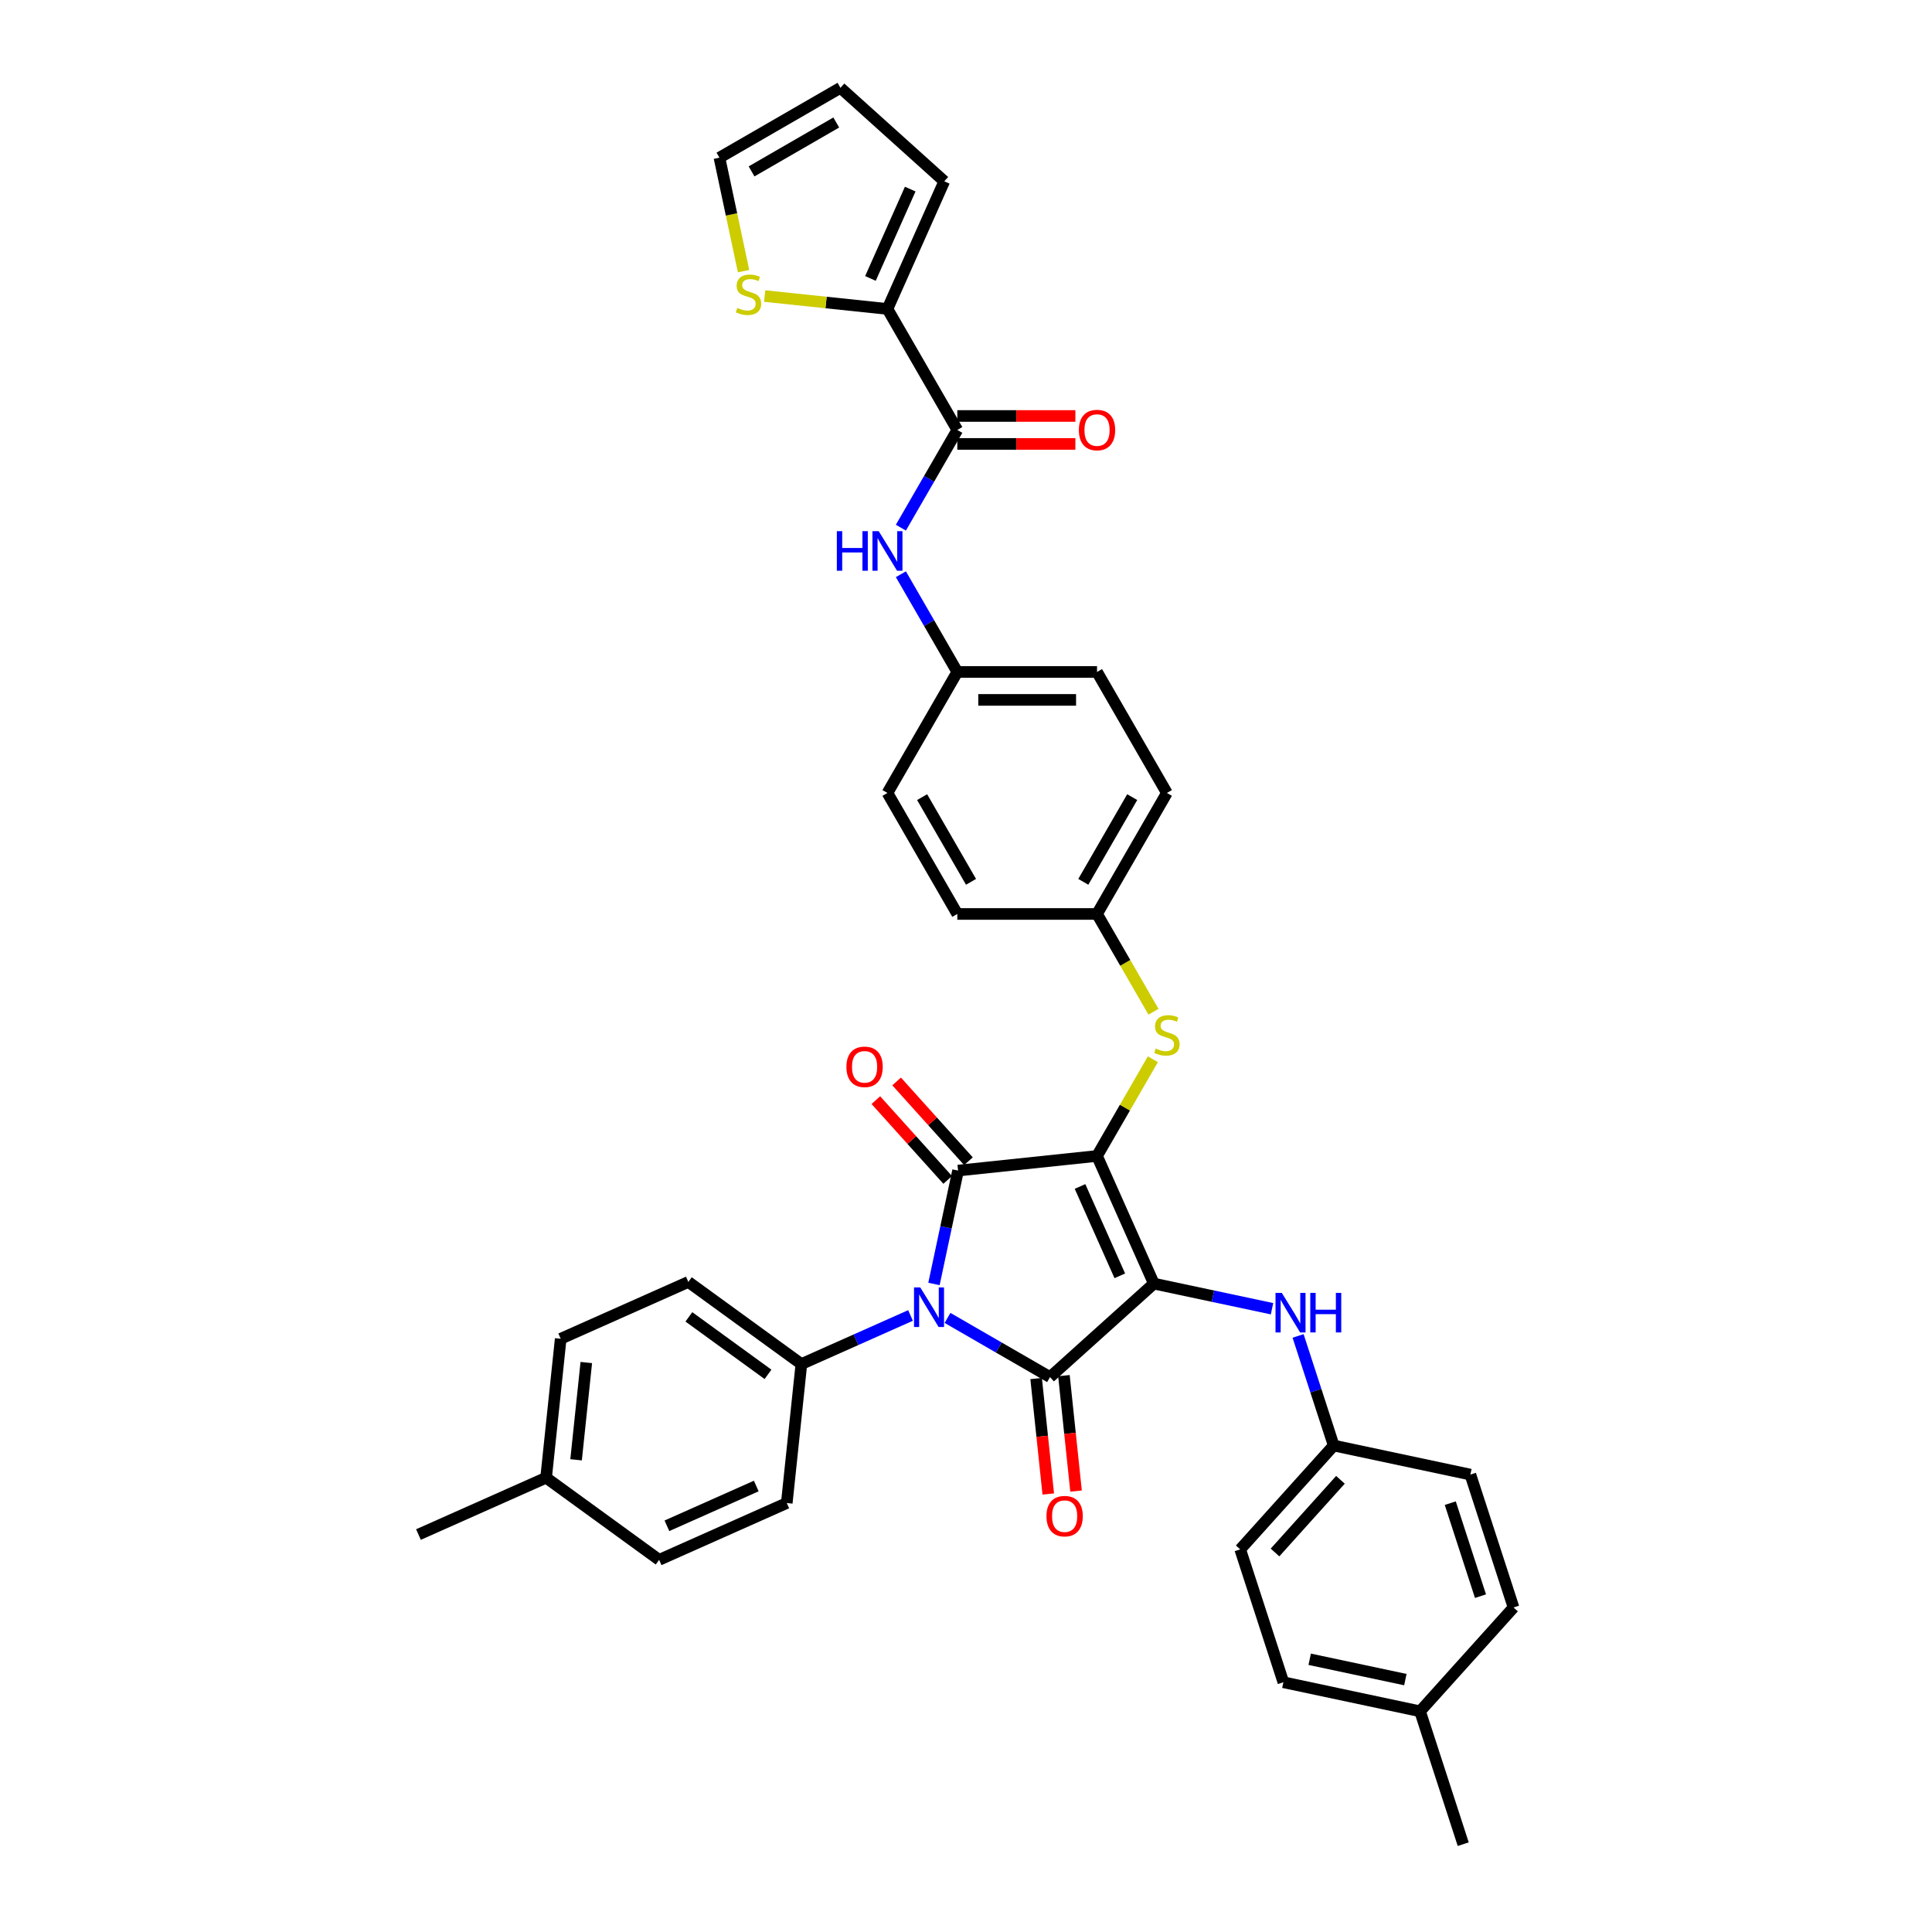 <?xml version='1.0' encoding='iso-8859-1'?>
<svg version='1.1' baseProfile='full'
              xmlns='http://www.w3.org/2000/svg'
                      xmlns:rdkit='http://www.rdkit.org/xml'
                      xmlns:xlink='http://www.w3.org/1999/xlink'
                  xml:space='preserve'
width='1000px' height='1000px' viewBox='0 0 1000 1000'>
<!-- END OF HEADER -->
<rect style='opacity:1.0;fill:#FFFFFF;stroke:none' width='1000' height='1000' x='0' y='0'> </rect>
<path class='bond-0' d='M 466.296,297.221 L 480.898,322.512' style='fill:none;fill-rule:evenodd;stroke:#0000FF;stroke-width:6px;stroke-linecap:butt;stroke-linejoin:miter;stroke-opacity:1' />
<path class='bond-0' d='M 480.898,322.512 L 495.5,347.803' style='fill:none;fill-rule:evenodd;stroke:#000000;stroke-width:6px;stroke-linecap:butt;stroke-linejoin:miter;stroke-opacity:1' />
<path class='bond-1' d='M 466.296,273.124 L 480.898,247.834' style='fill:none;fill-rule:evenodd;stroke:#0000FF;stroke-width:6px;stroke-linecap:butt;stroke-linejoin:miter;stroke-opacity:1' />
<path class='bond-1' d='M 480.898,247.834 L 495.5,222.543' style='fill:none;fill-rule:evenodd;stroke:#000000;stroke-width:6px;stroke-linecap:butt;stroke-linejoin:miter;stroke-opacity:1' />
<path class='bond-2' d='M 567.819,598.324 L 597.234,664.391' style='fill:none;fill-rule:evenodd;stroke:#000000;stroke-width:6px;stroke-linecap:butt;stroke-linejoin:miter;stroke-opacity:1' />
<path class='bond-2' d='M 559.018,614.117 L 579.608,660.364' style='fill:none;fill-rule:evenodd;stroke:#000000;stroke-width:6px;stroke-linecap:butt;stroke-linejoin:miter;stroke-opacity:1' />
<path class='bond-3' d='M 567.819,598.324 L 495.896,605.884' style='fill:none;fill-rule:evenodd;stroke:#000000;stroke-width:6px;stroke-linecap:butt;stroke-linejoin:miter;stroke-opacity:1' />
<path class='bond-4' d='M 567.819,598.324 L 582.271,573.294' style='fill:none;fill-rule:evenodd;stroke:#000000;stroke-width:6px;stroke-linecap:butt;stroke-linejoin:miter;stroke-opacity:1' />
<path class='bond-4' d='M 582.271,573.294 L 596.722,548.263' style='fill:none;fill-rule:evenodd;stroke:#CCCC00;stroke-width:6px;stroke-linecap:butt;stroke-linejoin:miter;stroke-opacity:1' />
<path class='bond-5' d='M 597.234,664.391 L 543.49,712.782' style='fill:none;fill-rule:evenodd;stroke:#000000;stroke-width:6px;stroke-linecap:butt;stroke-linejoin:miter;stroke-opacity:1' />
<path class='bond-6' d='M 597.234,664.391 L 627.816,670.891' style='fill:none;fill-rule:evenodd;stroke:#000000;stroke-width:6px;stroke-linecap:butt;stroke-linejoin:miter;stroke-opacity:1' />
<path class='bond-6' d='M 627.816,670.891 L 658.398,677.392' style='fill:none;fill-rule:evenodd;stroke:#0000FF;stroke-width:6px;stroke-linecap:butt;stroke-linejoin:miter;stroke-opacity:1' />
<path class='bond-7' d='M 543.49,712.782 L 516.963,697.466' style='fill:none;fill-rule:evenodd;stroke:#000000;stroke-width:6px;stroke-linecap:butt;stroke-linejoin:miter;stroke-opacity:1' />
<path class='bond-7' d='M 516.963,697.466 L 490.435,682.15' style='fill:none;fill-rule:evenodd;stroke:#0000FF;stroke-width:6px;stroke-linecap:butt;stroke-linejoin:miter;stroke-opacity:1' />
<path class='bond-8' d='M 536.298,713.538 L 539.438,743.417' style='fill:none;fill-rule:evenodd;stroke:#000000;stroke-width:6px;stroke-linecap:butt;stroke-linejoin:miter;stroke-opacity:1' />
<path class='bond-8' d='M 539.438,743.417 L 542.579,773.297' style='fill:none;fill-rule:evenodd;stroke:#FF0000;stroke-width:6px;stroke-linecap:butt;stroke-linejoin:miter;stroke-opacity:1' />
<path class='bond-8' d='M 550.683,712.026 L 553.823,741.905' style='fill:none;fill-rule:evenodd;stroke:#000000;stroke-width:6px;stroke-linecap:butt;stroke-linejoin:miter;stroke-opacity:1' />
<path class='bond-8' d='M 553.823,741.905 L 556.964,771.785' style='fill:none;fill-rule:evenodd;stroke:#FF0000;stroke-width:6px;stroke-linecap:butt;stroke-linejoin:miter;stroke-opacity:1' />
<path class='bond-9' d='M 471.285,680.885 L 443.039,693.461' style='fill:none;fill-rule:evenodd;stroke:#0000FF;stroke-width:6px;stroke-linecap:butt;stroke-linejoin:miter;stroke-opacity:1' />
<path class='bond-9' d='M 443.039,693.461 L 414.793,706.037' style='fill:none;fill-rule:evenodd;stroke:#000000;stroke-width:6px;stroke-linecap:butt;stroke-linejoin:miter;stroke-opacity:1' />
<path class='bond-10' d='M 483.421,664.574 L 489.659,635.229' style='fill:none;fill-rule:evenodd;stroke:#0000FF;stroke-width:6px;stroke-linecap:butt;stroke-linejoin:miter;stroke-opacity:1' />
<path class='bond-10' d='M 489.659,635.229 L 495.896,605.884' style='fill:none;fill-rule:evenodd;stroke:#000000;stroke-width:6px;stroke-linecap:butt;stroke-linejoin:miter;stroke-opacity:1' />
<path class='bond-11' d='M 501.27,601.044 L 482.68,580.397' style='fill:none;fill-rule:evenodd;stroke:#000000;stroke-width:6px;stroke-linecap:butt;stroke-linejoin:miter;stroke-opacity:1' />
<path class='bond-11' d='M 482.68,580.397 L 464.089,559.75' style='fill:none;fill-rule:evenodd;stroke:#FF0000;stroke-width:6px;stroke-linecap:butt;stroke-linejoin:miter;stroke-opacity:1' />
<path class='bond-11' d='M 490.522,610.723 L 471.931,590.075' style='fill:none;fill-rule:evenodd;stroke:#000000;stroke-width:6px;stroke-linecap:butt;stroke-linejoin:miter;stroke-opacity:1' />
<path class='bond-11' d='M 471.931,590.075 L 453.34,569.428' style='fill:none;fill-rule:evenodd;stroke:#FF0000;stroke-width:6px;stroke-linecap:butt;stroke-linejoin:miter;stroke-opacity:1' />
<path class='bond-12' d='M 671.888,691.475 L 681.104,719.841' style='fill:none;fill-rule:evenodd;stroke:#0000FF;stroke-width:6px;stroke-linecap:butt;stroke-linejoin:miter;stroke-opacity:1' />
<path class='bond-12' d='M 681.104,719.841 L 690.321,748.207' style='fill:none;fill-rule:evenodd;stroke:#000000;stroke-width:6px;stroke-linecap:butt;stroke-linejoin:miter;stroke-opacity:1' />
<path class='bond-13' d='M 597.039,523.674 L 582.429,498.369' style='fill:none;fill-rule:evenodd;stroke:#CCCC00;stroke-width:6px;stroke-linecap:butt;stroke-linejoin:miter;stroke-opacity:1' />
<path class='bond-13' d='M 582.429,498.369 L 567.819,473.064' style='fill:none;fill-rule:evenodd;stroke:#000000;stroke-width:6px;stroke-linecap:butt;stroke-linejoin:miter;stroke-opacity:1' />
<path class='bond-14' d='M 567.819,473.064 L 603.979,410.433' style='fill:none;fill-rule:evenodd;stroke:#000000;stroke-width:6px;stroke-linecap:butt;stroke-linejoin:miter;stroke-opacity:1' />
<path class='bond-14' d='M 560.717,456.437 L 586.029,412.596' style='fill:none;fill-rule:evenodd;stroke:#000000;stroke-width:6px;stroke-linecap:butt;stroke-linejoin:miter;stroke-opacity:1' />
<path class='bond-15' d='M 567.819,473.064 L 495.5,473.064' style='fill:none;fill-rule:evenodd;stroke:#000000;stroke-width:6px;stroke-linecap:butt;stroke-linejoin:miter;stroke-opacity:1' />
<path class='bond-16' d='M 495.5,347.803 L 459.34,410.433' style='fill:none;fill-rule:evenodd;stroke:#000000;stroke-width:6px;stroke-linecap:butt;stroke-linejoin:miter;stroke-opacity:1' />
<path class='bond-17' d='M 495.5,347.803 L 567.819,347.803' style='fill:none;fill-rule:evenodd;stroke:#000000;stroke-width:6px;stroke-linecap:butt;stroke-linejoin:miter;stroke-opacity:1' />
<path class='bond-17' d='M 506.348,362.267 L 556.971,362.267' style='fill:none;fill-rule:evenodd;stroke:#000000;stroke-width:6px;stroke-linecap:butt;stroke-linejoin:miter;stroke-opacity:1' />
<path class='bond-18' d='M 603.979,410.433 L 567.819,347.803' style='fill:none;fill-rule:evenodd;stroke:#000000;stroke-width:6px;stroke-linecap:butt;stroke-linejoin:miter;stroke-opacity:1' />
<path class='bond-19' d='M 690.321,748.207 L 761.059,763.243' style='fill:none;fill-rule:evenodd;stroke:#000000;stroke-width:6px;stroke-linecap:butt;stroke-linejoin:miter;stroke-opacity:1' />
<path class='bond-20' d='M 690.321,748.207 L 641.93,801.95' style='fill:none;fill-rule:evenodd;stroke:#000000;stroke-width:6px;stroke-linecap:butt;stroke-linejoin:miter;stroke-opacity:1' />
<path class='bond-20' d='M 693.811,765.946 L 659.937,803.567' style='fill:none;fill-rule:evenodd;stroke:#000000;stroke-width:6px;stroke-linecap:butt;stroke-linejoin:miter;stroke-opacity:1' />
<path class='bond-21' d='M 735.016,885.766 L 664.278,870.73' style='fill:none;fill-rule:evenodd;stroke:#000000;stroke-width:6px;stroke-linecap:butt;stroke-linejoin:miter;stroke-opacity:1' />
<path class='bond-21' d='M 727.413,869.363 L 677.896,858.837' style='fill:none;fill-rule:evenodd;stroke:#000000;stroke-width:6px;stroke-linecap:butt;stroke-linejoin:miter;stroke-opacity:1' />
<path class='bond-22' d='M 735.016,885.766 L 757.364,954.545' style='fill:none;fill-rule:evenodd;stroke:#000000;stroke-width:6px;stroke-linecap:butt;stroke-linejoin:miter;stroke-opacity:1' />
<path class='bond-23' d='M 735.016,885.766 L 783.407,832.022' style='fill:none;fill-rule:evenodd;stroke:#000000;stroke-width:6px;stroke-linecap:butt;stroke-linejoin:miter;stroke-opacity:1' />
<path class='bond-24' d='M 761.059,763.243 L 783.407,832.022' style='fill:none;fill-rule:evenodd;stroke:#000000;stroke-width:6px;stroke-linecap:butt;stroke-linejoin:miter;stroke-opacity:1' />
<path class='bond-24' d='M 750.656,778.029 L 766.299,826.175' style='fill:none;fill-rule:evenodd;stroke:#000000;stroke-width:6px;stroke-linecap:butt;stroke-linejoin:miter;stroke-opacity:1' />
<path class='bond-25' d='M 414.793,706.037 L 407.234,777.96' style='fill:none;fill-rule:evenodd;stroke:#000000;stroke-width:6px;stroke-linecap:butt;stroke-linejoin:miter;stroke-opacity:1' />
<path class='bond-26' d='M 414.793,706.037 L 356.286,663.529' style='fill:none;fill-rule:evenodd;stroke:#000000;stroke-width:6px;stroke-linecap:butt;stroke-linejoin:miter;stroke-opacity:1' />
<path class='bond-26' d='M 397.515,711.362 L 356.56,681.607' style='fill:none;fill-rule:evenodd;stroke:#000000;stroke-width:6px;stroke-linecap:butt;stroke-linejoin:miter;stroke-opacity:1' />
<path class='bond-27' d='M 282.66,764.867 L 290.219,692.944' style='fill:none;fill-rule:evenodd;stroke:#000000;stroke-width:6px;stroke-linecap:butt;stroke-linejoin:miter;stroke-opacity:1' />
<path class='bond-27' d='M 298.178,755.59 L 303.47,705.244' style='fill:none;fill-rule:evenodd;stroke:#000000;stroke-width:6px;stroke-linecap:butt;stroke-linejoin:miter;stroke-opacity:1' />
<path class='bond-28' d='M 282.66,764.867 L 216.593,794.282' style='fill:none;fill-rule:evenodd;stroke:#000000;stroke-width:6px;stroke-linecap:butt;stroke-linejoin:miter;stroke-opacity:1' />
<path class='bond-29' d='M 282.66,764.867 L 341.167,807.375' style='fill:none;fill-rule:evenodd;stroke:#000000;stroke-width:6px;stroke-linecap:butt;stroke-linejoin:miter;stroke-opacity:1' />
<path class='bond-30' d='M 407.234,777.96 L 341.167,807.375' style='fill:none;fill-rule:evenodd;stroke:#000000;stroke-width:6px;stroke-linecap:butt;stroke-linejoin:miter;stroke-opacity:1' />
<path class='bond-30' d='M 391.441,769.159 L 345.194,789.749' style='fill:none;fill-rule:evenodd;stroke:#000000;stroke-width:6px;stroke-linecap:butt;stroke-linejoin:miter;stroke-opacity:1' />
<path class='bond-31' d='M 356.286,663.529 L 290.219,692.944' style='fill:none;fill-rule:evenodd;stroke:#000000;stroke-width:6px;stroke-linecap:butt;stroke-linejoin:miter;stroke-opacity:1' />
<path class='bond-32' d='M 641.93,801.95 L 664.278,870.73' style='fill:none;fill-rule:evenodd;stroke:#000000;stroke-width:6px;stroke-linecap:butt;stroke-linejoin:miter;stroke-opacity:1' />
<path class='bond-33' d='M 495.5,473.064 L 459.34,410.433' style='fill:none;fill-rule:evenodd;stroke:#000000;stroke-width:6px;stroke-linecap:butt;stroke-linejoin:miter;stroke-opacity:1' />
<path class='bond-33' d='M 502.602,456.437 L 477.29,412.596' style='fill:none;fill-rule:evenodd;stroke:#000000;stroke-width:6px;stroke-linecap:butt;stroke-linejoin:miter;stroke-opacity:1' />
<path class='bond-34' d='M 459.34,159.912 L 495.5,222.543' style='fill:none;fill-rule:evenodd;stroke:#000000;stroke-width:6px;stroke-linecap:butt;stroke-linejoin:miter;stroke-opacity:1' />
<path class='bond-35' d='M 459.34,159.912 L 427.566,156.573' style='fill:none;fill-rule:evenodd;stroke:#000000;stroke-width:6px;stroke-linecap:butt;stroke-linejoin:miter;stroke-opacity:1' />
<path class='bond-35' d='M 427.566,156.573 L 395.792,153.233' style='fill:none;fill-rule:evenodd;stroke:#CCCC00;stroke-width:6px;stroke-linecap:butt;stroke-linejoin:miter;stroke-opacity:1' />
<path class='bond-36' d='M 459.34,159.912 L 488.755,93.846' style='fill:none;fill-rule:evenodd;stroke:#000000;stroke-width:6px;stroke-linecap:butt;stroke-linejoin:miter;stroke-opacity:1' />
<path class='bond-36' d='M 450.539,144.119 L 471.13,97.873' style='fill:none;fill-rule:evenodd;stroke:#000000;stroke-width:6px;stroke-linecap:butt;stroke-linejoin:miter;stroke-opacity:1' />
<path class='bond-37' d='M 495.5,229.775 L 526.055,229.775' style='fill:none;fill-rule:evenodd;stroke:#000000;stroke-width:6px;stroke-linecap:butt;stroke-linejoin:miter;stroke-opacity:1' />
<path class='bond-37' d='M 526.055,229.775 L 556.61,229.775' style='fill:none;fill-rule:evenodd;stroke:#FF0000;stroke-width:6px;stroke-linecap:butt;stroke-linejoin:miter;stroke-opacity:1' />
<path class='bond-37' d='M 495.5,215.311 L 526.055,215.311' style='fill:none;fill-rule:evenodd;stroke:#000000;stroke-width:6px;stroke-linecap:butt;stroke-linejoin:miter;stroke-opacity:1' />
<path class='bond-37' d='M 526.055,215.311 L 556.61,215.311' style='fill:none;fill-rule:evenodd;stroke:#FF0000;stroke-width:6px;stroke-linecap:butt;stroke-linejoin:miter;stroke-opacity:1' />
<path class='bond-38' d='M 384.863,140.334 L 378.622,110.974' style='fill:none;fill-rule:evenodd;stroke:#CCCC00;stroke-width:6px;stroke-linecap:butt;stroke-linejoin:miter;stroke-opacity:1' />
<path class='bond-38' d='M 378.622,110.974 L 372.381,81.614' style='fill:none;fill-rule:evenodd;stroke:#000000;stroke-width:6px;stroke-linecap:butt;stroke-linejoin:miter;stroke-opacity:1' />
<path class='bond-39' d='M 488.755,93.846 L 435.012,45.455' style='fill:none;fill-rule:evenodd;stroke:#000000;stroke-width:6px;stroke-linecap:butt;stroke-linejoin:miter;stroke-opacity:1' />
<path class='bond-40' d='M 372.381,81.614 L 435.012,45.455' style='fill:none;fill-rule:evenodd;stroke:#000000;stroke-width:6px;stroke-linecap:butt;stroke-linejoin:miter;stroke-opacity:1' />
<path class='bond-40' d='M 389.008,88.716 L 432.849,63.404' style='fill:none;fill-rule:evenodd;stroke:#000000;stroke-width:6px;stroke-linecap:butt;stroke-linejoin:miter;stroke-opacity:1' />
<path  class='atom-0' d='M 433.146 274.932
L 435.923 274.932
L 435.923 283.64
L 446.395 283.64
L 446.395 274.932
L 449.172 274.932
L 449.172 295.413
L 446.395 295.413
L 446.395 285.954
L 435.923 285.954
L 435.923 295.413
L 433.146 295.413
L 433.146 274.932
' fill='#0000FF'/>
<path  class='atom-0' d='M 454.813 274.932
L 461.524 285.78
Q 462.19 286.851, 463.26 288.789
Q 464.33 290.727, 464.388 290.843
L 464.388 274.932
L 467.107 274.932
L 467.107 295.413
L 464.301 295.413
L 457.098 283.553
Q 456.26 282.164, 455.363 280.573
Q 454.495 278.982, 454.235 278.491
L 454.235 295.413
L 451.573 295.413
L 451.573 274.932
L 454.813 274.932
' fill='#0000FF'/>
<path  class='atom-4' d='M 476.333 666.382
L 483.044 677.23
Q 483.709 678.3, 484.78 680.238
Q 485.85 682.176, 485.908 682.292
L 485.908 666.382
L 488.627 666.382
L 488.627 686.863
L 485.821 686.863
L 478.618 675.002
Q 477.779 673.614, 476.883 672.023
Q 476.015 670.432, 475.754 669.94
L 475.754 686.863
L 473.093 686.863
L 473.093 666.382
L 476.333 666.382
' fill='#0000FF'/>
<path  class='atom-6' d='M 663.446 669.187
L 670.157 680.034
Q 670.822 681.105, 671.892 683.043
Q 672.963 684.981, 673.021 685.097
L 673.021 669.187
L 675.74 669.187
L 675.74 689.667
L 672.934 689.667
L 665.731 677.807
Q 664.892 676.418, 663.995 674.827
Q 663.127 673.236, 662.867 672.745
L 662.867 689.667
L 660.206 689.667
L 660.206 669.187
L 663.446 669.187
' fill='#0000FF'/>
<path  class='atom-6' d='M 678.199 669.187
L 680.976 669.187
L 680.976 677.894
L 691.448 677.894
L 691.448 669.187
L 694.225 669.187
L 694.225 689.667
L 691.448 689.667
L 691.448 680.208
L 680.976 680.208
L 680.976 689.667
L 678.199 689.667
L 678.199 669.187
' fill='#0000FF'/>
<path  class='atom-7' d='M 598.193 542.723
Q 598.425 542.81, 599.379 543.215
Q 600.334 543.62, 601.375 543.88
Q 602.446 544.112, 603.487 544.112
Q 605.425 544.112, 606.553 543.186
Q 607.681 542.232, 607.681 540.583
Q 607.681 539.454, 607.103 538.76
Q 606.553 538.066, 605.685 537.69
Q 604.818 537.314, 603.371 536.88
Q 601.549 536.33, 600.45 535.81
Q 599.379 535.289, 598.598 534.19
Q 597.846 533.09, 597.846 531.239
Q 597.846 528.664, 599.582 527.073
Q 601.346 525.482, 604.818 525.482
Q 607.19 525.482, 609.88 526.611
L 609.215 528.838
Q 606.756 527.826, 604.904 527.826
Q 602.908 527.826, 601.809 528.664
Q 600.71 529.474, 600.739 530.892
Q 600.739 531.991, 601.288 532.656
Q 601.867 533.322, 602.677 533.698
Q 603.516 534.074, 604.904 534.508
Q 606.756 535.086, 607.855 535.665
Q 608.954 536.243, 609.735 537.43
Q 610.545 538.587, 610.545 540.583
Q 610.545 543.418, 608.636 544.951
Q 606.756 546.455, 603.603 546.455
Q 601.78 546.455, 600.392 546.05
Q 599.032 545.674, 597.412 545.009
L 598.193 542.723
' fill='#CCCC00'/>
<path  class='atom-8' d='M 438.104 552.198
Q 438.104 547.28, 440.534 544.532
Q 442.963 541.784, 447.505 541.784
Q 452.047 541.784, 454.477 544.532
Q 456.907 547.28, 456.907 552.198
Q 456.907 557.173, 454.448 560.008
Q 451.989 562.814, 447.505 562.814
Q 442.992 562.814, 440.534 560.008
Q 438.104 557.202, 438.104 552.198
M 447.505 560.5
Q 450.629 560.5, 452.307 558.417
Q 454.014 556.305, 454.014 552.198
Q 454.014 548.177, 452.307 546.152
Q 450.629 544.098, 447.505 544.098
Q 444.381 544.098, 442.674 546.123
Q 440.996 548.148, 440.996 552.198
Q 440.996 556.334, 442.674 558.417
Q 444.381 560.5, 447.505 560.5
' fill='#FF0000'/>
<path  class='atom-9' d='M 541.648 784.763
Q 541.648 779.845, 544.078 777.097
Q 546.508 774.349, 551.05 774.349
Q 555.591 774.349, 558.021 777.097
Q 560.451 779.845, 560.451 784.763
Q 560.451 789.738, 557.992 792.573
Q 555.534 795.379, 551.05 795.379
Q 546.537 795.379, 544.078 792.573
Q 541.648 789.767, 541.648 784.763
M 551.05 793.065
Q 554.174 793.065, 555.852 790.982
Q 557.558 788.871, 557.558 784.763
Q 557.558 780.742, 555.852 778.717
Q 554.174 776.663, 551.05 776.663
Q 547.926 776.663, 546.219 778.688
Q 544.541 780.713, 544.541 784.763
Q 544.541 788.899, 546.219 790.982
Q 547.926 793.065, 551.05 793.065
' fill='#FF0000'/>
<path  class='atom-32' d='M 381.632 159.382
Q 381.863 159.469, 382.818 159.874
Q 383.772 160.279, 384.814 160.539
Q 385.884 160.771, 386.926 160.771
Q 388.864 160.771, 389.992 159.845
Q 391.12 158.891, 391.12 157.242
Q 391.12 156.114, 390.542 155.419
Q 389.992 154.725, 389.124 154.349
Q 388.256 153.973, 386.81 153.539
Q 384.987 152.989, 383.888 152.469
Q 382.818 151.948, 382.037 150.849
Q 381.285 149.749, 381.285 147.898
Q 381.285 145.324, 383.02 143.733
Q 384.785 142.141, 388.256 142.141
Q 390.628 142.141, 393.319 143.27
L 392.653 145.497
Q 390.194 144.485, 388.343 144.485
Q 386.347 144.485, 385.248 145.324
Q 384.149 146.134, 384.177 147.551
Q 384.177 148.65, 384.727 149.316
Q 385.306 149.981, 386.116 150.357
Q 386.954 150.733, 388.343 151.167
Q 390.194 151.745, 391.294 152.324
Q 392.393 152.903, 393.174 154.089
Q 393.984 155.246, 393.984 157.242
Q 393.984 160.077, 392.075 161.61
Q 390.194 163.114, 387.041 163.114
Q 385.219 163.114, 383.83 162.709
Q 382.471 162.333, 380.851 161.668
L 381.632 159.382
' fill='#CCCC00'/>
<path  class='atom-35' d='M 558.418 222.6
Q 558.418 217.683, 560.848 214.935
Q 563.277 212.187, 567.819 212.187
Q 572.361 212.187, 574.791 214.935
Q 577.221 217.683, 577.221 222.6
Q 577.221 227.576, 574.762 230.411
Q 572.303 233.217, 567.819 233.217
Q 563.306 233.217, 560.848 230.411
Q 558.418 227.605, 558.418 222.6
M 567.819 230.903
Q 570.943 230.903, 572.621 228.82
Q 574.328 226.708, 574.328 222.6
Q 574.328 218.58, 572.621 216.555
Q 570.943 214.501, 567.819 214.501
Q 564.695 214.501, 562.988 216.526
Q 561.31 218.551, 561.31 222.6
Q 561.31 226.737, 562.988 228.82
Q 564.695 230.903, 567.819 230.903
' fill='#FF0000'/>
</svg>
